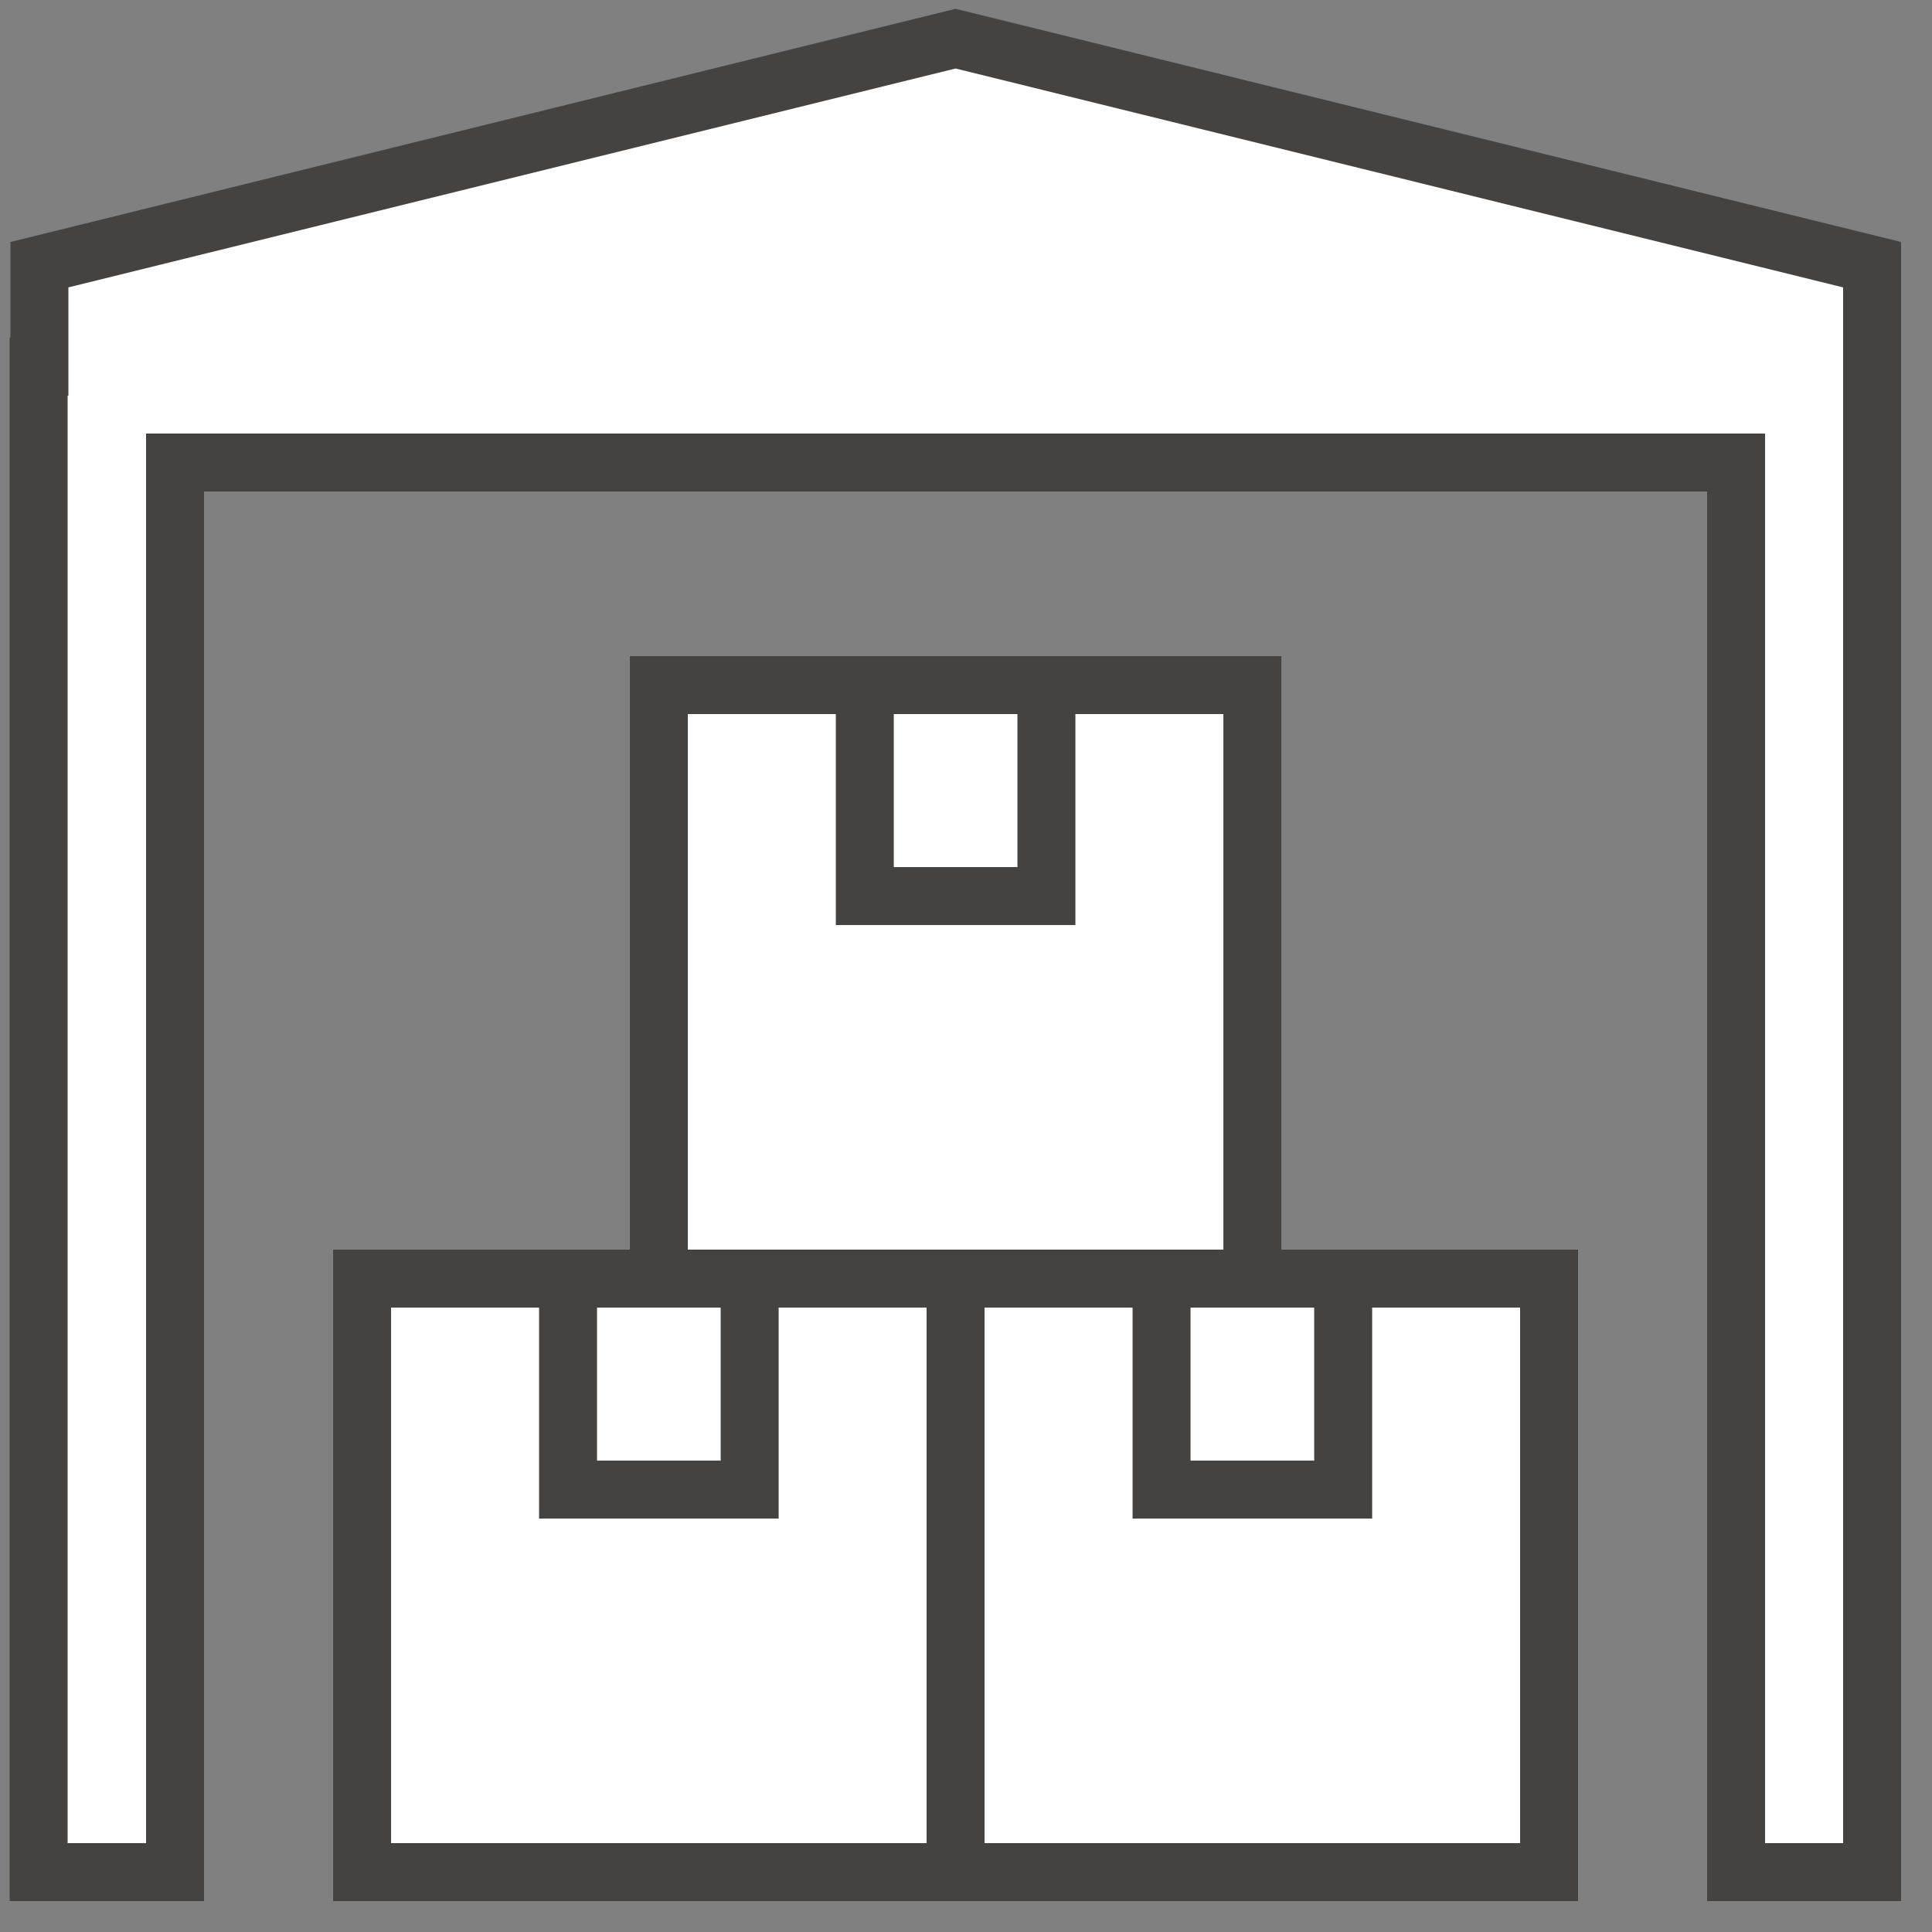 <svg width="50" height="50" viewBox="0 0 50 50" fill="none" xmlns="http://www.w3.org/2000/svg">
<rect x="0" y="0" width="50" height="50" fill="#808080" stroke="none"/>
<path d="M24.731 33.09H9.371V48.45H24.731V33.09Z" fill="white" stroke="#454240" stroke-width="1.5" stroke-miterlimit="10"/>
<path d="M19.401 33.09H14.701V38.55H19.401V33.09Z" fill="white" stroke="#454240" stroke-width="1.5" stroke-miterlimit="10"/>
<path d="M40.09 33.09H24.73V48.45H40.09V33.09Z" fill="white" stroke="#454240" stroke-width="1.5" stroke-miterlimit="10"/>
<path d="M34.761 33.09H30.061V38.55H34.761V33.09Z" fill="white" stroke="#454240" stroke-width="1.5" stroke-miterlimit="10"/>
<path d="M32.411 17.73H17.051V33.09H32.411V17.73Z" fill="white" stroke="#454240" stroke-width="1.5" stroke-miterlimit="10"/>
<path d="M27.081 17.73H22.381V23.19H27.081V17.73Z" fill="white" stroke="#454240" stroke-width="1.5" stroke-miterlimit="10"/>
<path d="M24.73 1L1.02 6.85V9.49H1V48.45H4.53V11.97H44.93V48.45H48.45V11.97V9.49V6.85L24.73 1Z" fill="white" stroke="#454240" stroke-width="1.5" stroke-miterlimit="10"/>
</svg>
